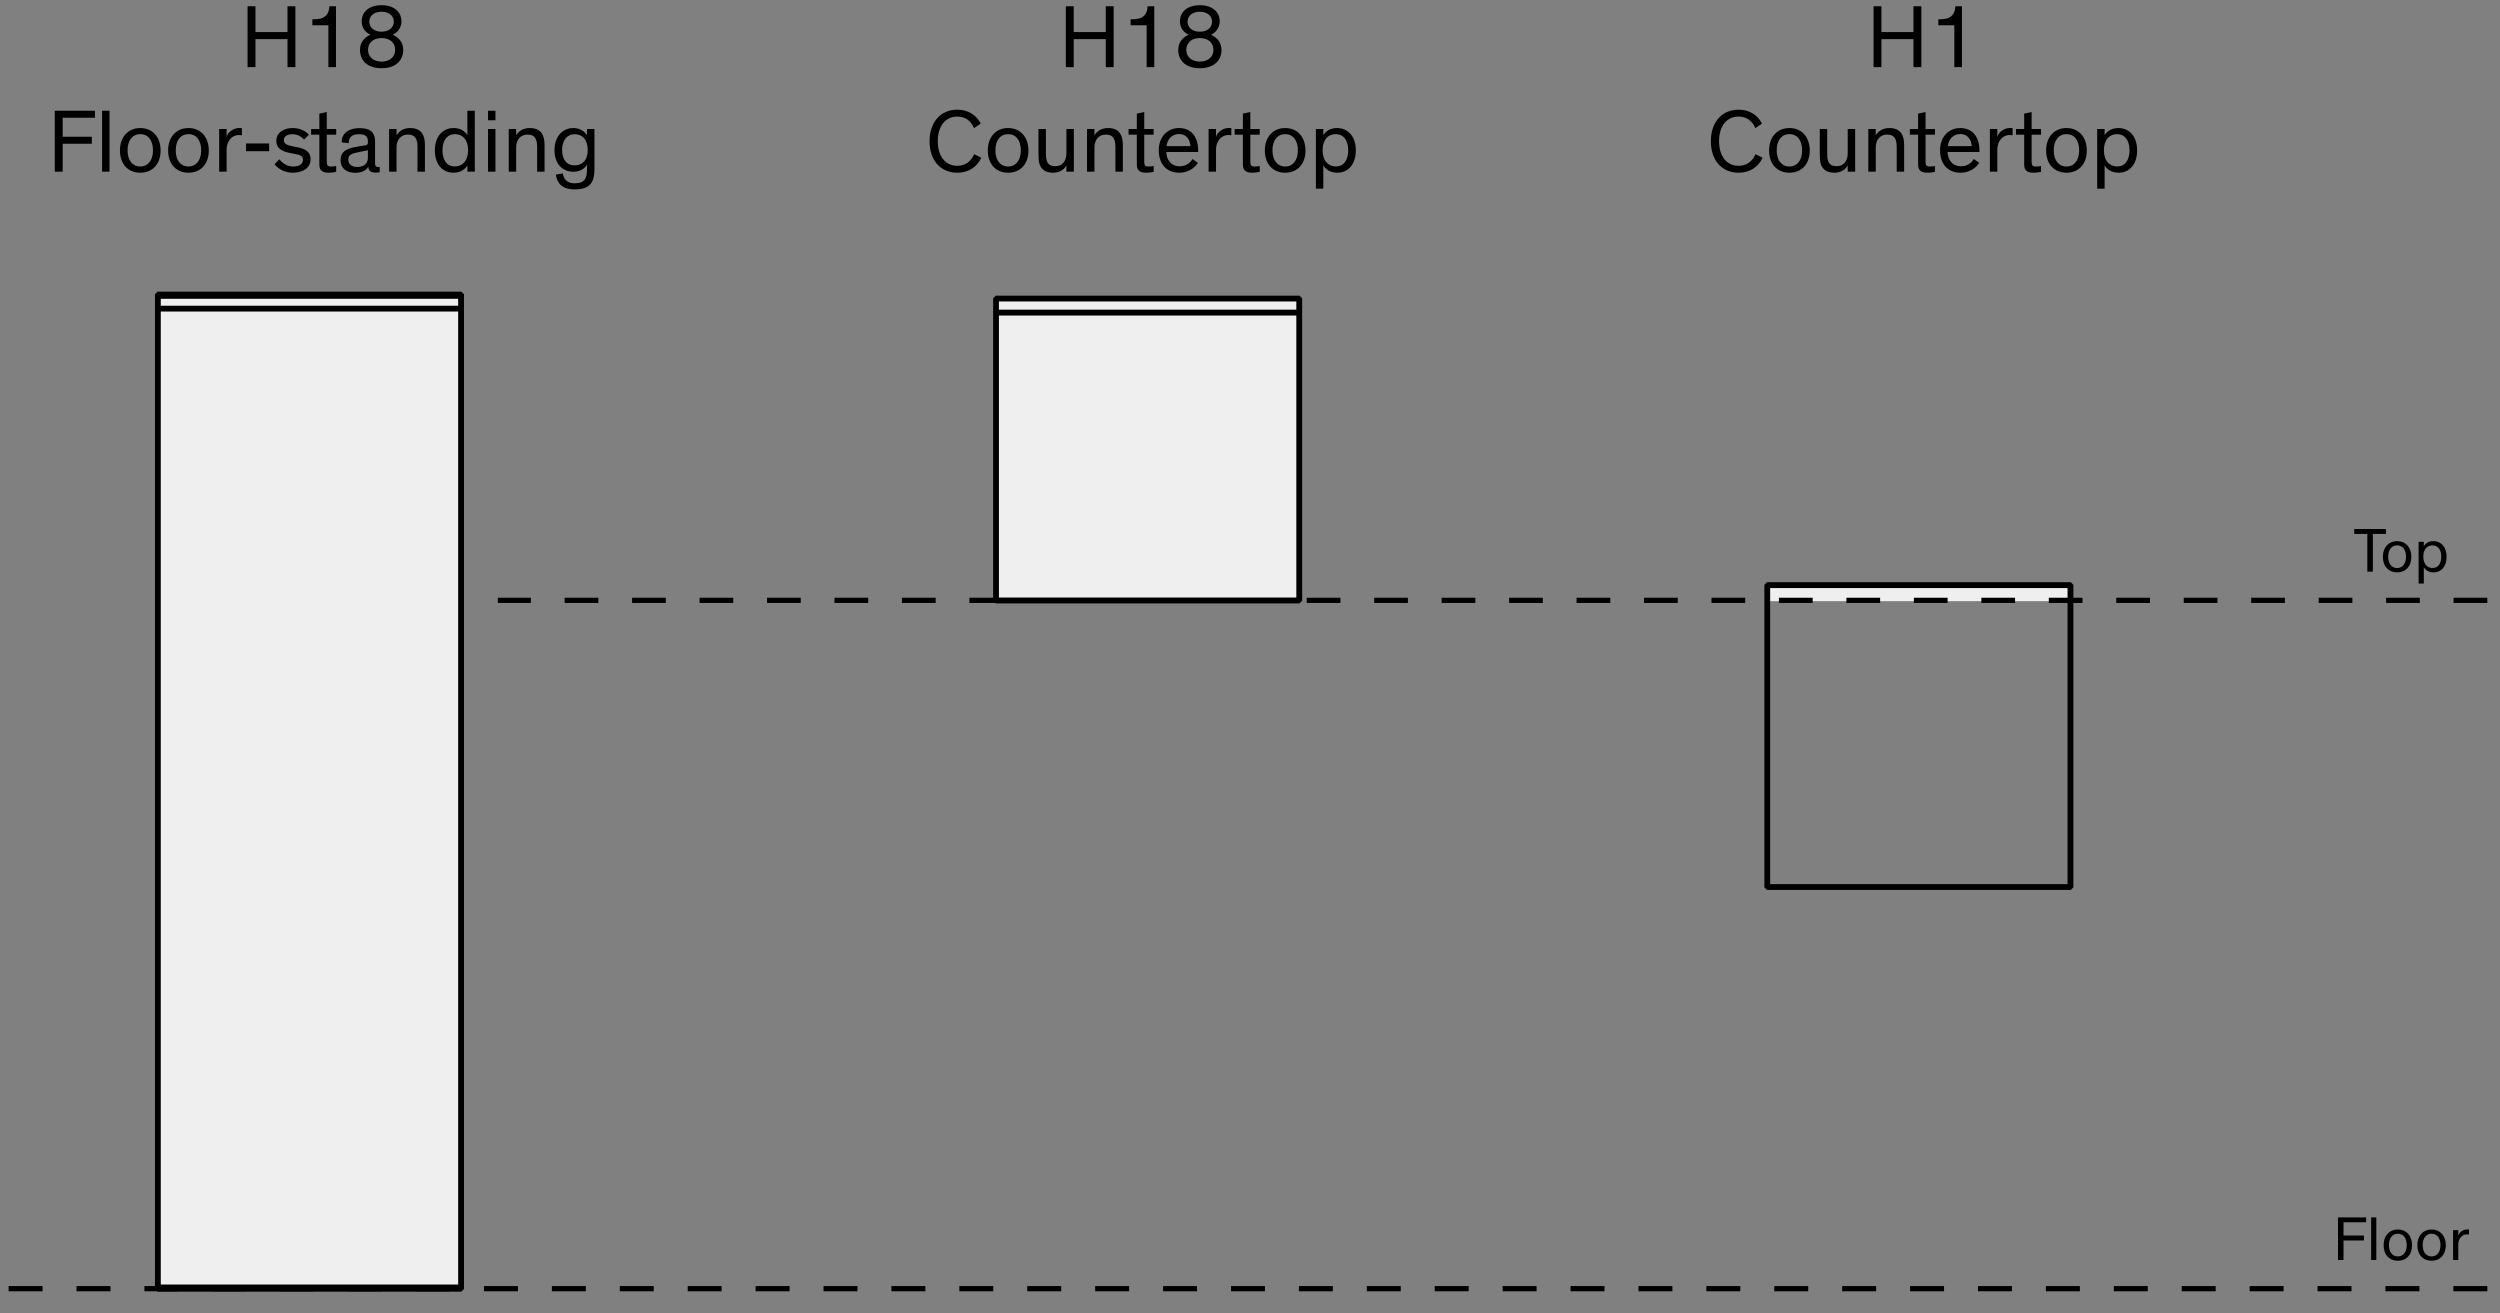 <svg width="335" height="176" viewBox="0 0 335 176" fill="none" xmlns="http://www.w3.org/2000/svg">
<rect x="0" y="0" width="335" height="176" fill="#808080" stroke="none"/>
<path d="M21.225 172.703H61.776V39.435H21.225V172.703Z" fill="#EFEFEF"/>
<path d="M61.779 172.601V172.476H21.193V39.685H61.745V172.601H61.784H61.824V39.435H21.113V172.732H61.818V172.607" fill="black"/>
<path d="M61.784 172.601H61.745V39.685H21.193V172.476H61.779V172.601V172.607H61.818V172.732H21.113V39.435H61.824V172.601H61.784ZM61.784 172.601V172.476" stroke="black" stroke-width="0.7" stroke-miterlimit="1.33"/>
<path d="M236.777 80.556H277.278V78.361H236.777V80.556Z" fill="#EFEFEF"/>
<path d="M277.443 118.862V118.823H236.851V78.447H277.403V118.862H277.443ZM277.443 118.862H277.482M277.482 118.862V78.367H236.777V118.902H277.482V118.862Z" stroke="black" stroke-width="0.7" stroke-miterlimit="1.33"/>
<path d="M333.299 80.447H66.707" stroke="black" stroke-width="0.7" stroke-miterlimit="10" stroke-dasharray="4.52 4.52"/>
<path d="M333.302 172.682H1.137" stroke="black" stroke-width="0.7" stroke-miterlimit="10" stroke-dasharray="4.55 4.55"/>
<path d="M133.547 39.838H174.099V80.22H133.547" fill="#EFEFEF"/>
<path d="M174.097 80.464V80.424H133.505V40.048H174.057V80.464H174.097ZM174.097 80.464H174.137M174.137 80.464V39.969H133.432V80.504H174.137V80.464Z" stroke="black" stroke-width="0.7" stroke-miterlimit="1.33"/>
<path d="M133.465 41.929H174.091L174.131 41.889L174.091 41.85H133.465L133.426 41.889L133.465 41.929Z" stroke="black" stroke-width="0.7" stroke-miterlimit="1.33"/>
<path d="M21.13 41.318L21.09 41.358L21.13 41.398H61.755L61.795 41.358L61.755 41.318" fill="black"/>
<path d="M21.13 41.398H61.755L61.795 41.358L61.755 41.318H21.13L21.09 41.358L21.13 41.398Z" stroke="black" stroke-width="0.7" stroke-miterlimit="1.33"/>
<path d="M314.031 168.84H313.292V163.128H317.064V163.783H314.031V165.564H316.77V166.219H314.031V168.84ZM318.426 163.128V168.84H317.729V163.128H318.426ZM319.404 166.857C319.404 165.572 320.186 164.749 321.311 164.749C322.437 164.749 323.218 165.572 323.218 166.857C323.218 168.134 322.454 168.941 321.311 168.941C320.169 168.941 319.404 168.134 319.404 166.857ZM320.118 166.849C320.118 167.807 320.606 168.361 321.311 168.361C322.017 168.361 322.504 167.798 322.504 166.849C322.504 165.883 322.034 165.32 321.311 165.32C320.589 165.32 320.118 165.891 320.118 166.849ZM323.924 166.857C323.924 165.572 324.705 164.749 325.831 164.749C326.957 164.749 327.738 165.572 327.738 166.857C327.738 168.134 326.973 168.941 325.831 168.941C324.689 168.941 323.924 168.134 323.924 166.857ZM324.638 166.849C324.638 167.807 325.125 168.361 325.831 168.361C326.537 168.361 327.024 167.798 327.024 166.849C327.024 165.883 326.553 165.32 325.831 165.32C325.109 165.32 324.638 165.891 324.638 166.849ZM330.847 164.766V165.429C330.763 165.413 330.662 165.404 330.586 165.404C329.83 165.404 329.41 166.076 329.41 166.748V168.84H328.713V164.841H329.41V165.597C329.503 165.135 330.065 164.741 330.62 164.741C330.695 164.741 330.788 164.749 330.847 164.766Z" fill="black"/>
<path d="M315.468 71.551V70.888H319.718V71.551H317.962V76.6H317.223V71.551H315.468ZM319.305 74.617C319.305 73.332 320.086 72.509 321.212 72.509C322.338 72.509 323.119 73.332 323.119 74.617C323.119 75.894 322.354 76.7 321.212 76.7C320.07 76.7 319.305 75.894 319.305 74.617ZM320.019 74.609C320.019 75.566 320.506 76.121 321.212 76.121C321.918 76.121 322.405 75.558 322.405 74.609C322.405 73.643 321.934 73.08 321.212 73.08C320.49 73.08 320.019 73.651 320.019 74.609ZM326.101 76.7C325.345 76.7 324.934 76.28 324.791 76.012V78.196H324.094V72.601H324.791V73.189C324.934 72.912 325.354 72.509 326.076 72.509C327.076 72.509 327.84 73.265 327.84 74.609C327.84 75.919 327.118 76.7 326.101 76.7ZM324.724 74.592C324.724 75.608 325.27 76.112 325.967 76.112C326.689 76.112 327.126 75.55 327.126 74.592C327.126 73.618 326.656 73.08 325.95 73.08C325.261 73.08 324.724 73.584 324.724 74.592Z" fill="black"/>
<path d="M39.582 0.84V9H38.526V5.244H34.23V9H33.174V0.84H34.23V4.296H38.526V0.84H39.582ZM45.023 0.84V9H44.003V3.384H41.855V2.58H42.119C42.767 2.58 43.199 2.46 43.511 2.232C43.919 1.932 44.111 1.464 44.135 0.84H45.023ZM51.13 0.696C52.858 0.696 53.794 1.644 53.794 2.868C53.794 3.708 53.254 4.368 52.63 4.656C53.278 4.968 54.034 5.532 54.034 6.696C54.034 7.98 53.146 9.144 51.13 9.144C49.102 9.144 48.238 7.98 48.238 6.696C48.238 5.532 48.982 4.944 49.642 4.644C48.982 4.368 48.466 3.744 48.466 2.868C48.466 1.644 49.402 0.696 51.13 0.696ZM51.13 8.256C52.354 8.256 52.954 7.512 52.954 6.684C52.954 5.748 52.27 5.1 51.13 5.1C50.002 5.1 49.318 5.748 49.318 6.684C49.318 7.512 49.918 8.256 51.13 8.256ZM51.13 4.248C52.186 4.248 52.774 3.636 52.774 2.904C52.774 2.112 52.102 1.572 51.13 1.572C50.146 1.572 49.486 2.112 49.486 2.904C49.486 3.636 50.062 4.248 51.13 4.248ZM8.396 23H7.34V14.84H12.728V15.776H8.396V18.32H12.308V19.256H8.396V23ZM14.675 14.84V23H13.679V14.84H14.675ZM16.072 20.168C16.072 18.332 17.188 17.156 18.796 17.156C20.404 17.156 21.52 18.332 21.52 20.168C21.52 21.992 20.428 23.144 18.796 23.144C17.164 23.144 16.072 21.992 16.072 20.168ZM17.092 20.156C17.092 21.524 17.788 22.316 18.796 22.316C19.804 22.316 20.5 21.512 20.5 20.156C20.5 18.776 19.828 17.972 18.796 17.972C17.764 17.972 17.092 18.788 17.092 20.156ZM22.529 20.168C22.529 18.332 23.645 17.156 25.253 17.156C26.861 17.156 27.977 18.332 27.977 20.168C27.977 21.992 26.885 23.144 25.253 23.144C23.621 23.144 22.529 21.992 22.529 20.168ZM23.549 20.156C23.549 21.524 24.245 22.316 25.253 22.316C26.261 22.316 26.957 21.512 26.957 20.156C26.957 18.776 26.285 17.972 25.253 17.972C24.221 17.972 23.549 18.788 23.549 20.156ZM32.418 17.18V18.128C32.298 18.104 32.154 18.092 32.046 18.092C30.966 18.092 30.366 19.052 30.366 20.012V23H29.37V17.288H30.366V18.368C30.498 17.708 31.302 17.144 32.094 17.144C32.202 17.144 32.334 17.156 32.418 17.18ZM32.97 19.22H36.066V20.264H32.97V19.22ZM41.393 18.056L40.745 18.704C40.337 18.248 39.785 17.984 39.161 17.984C38.525 17.984 38.033 18.26 38.033 18.764C38.033 19.304 38.465 19.448 39.317 19.628L39.977 19.76C40.889 19.952 41.621 20.336 41.621 21.332C41.621 22.496 40.601 23.144 39.233 23.144C38.141 23.144 37.241 22.604 36.785 22.016L37.433 21.344C37.865 21.908 38.513 22.316 39.293 22.316C40.073 22.316 40.601 21.992 40.601 21.416C40.601 20.876 40.181 20.756 39.605 20.648L38.825 20.492C37.841 20.3 37.025 19.904 37.025 18.896C37.025 17.672 38.153 17.156 39.209 17.156C40.265 17.156 41.021 17.624 41.393 18.056ZM41.688 18.044V17.288H42.792V15.224L43.788 15.008V17.288H45.048V18.044H43.788V21.584C43.788 21.836 43.8 22.004 43.872 22.124C43.944 22.256 44.076 22.316 44.388 22.316C44.628 22.316 44.856 22.28 45.048 22.244V23.024C44.76 23.096 44.424 23.144 44.052 23.144C43.512 23.144 43.044 23.024 42.864 22.544C42.816 22.412 42.792 22.232 42.792 21.992V18.044H41.688ZM50.88 22.388V23.084C50.761 23.108 50.569 23.132 50.316 23.132C49.62 23.132 49.392 22.832 49.356 22.364H49.344C49.164 22.664 48.709 23.156 47.617 23.156C46.453 23.156 45.636 22.592 45.636 21.44C45.636 20.984 45.769 20.66 45.984 20.42C46.368 19.988 47.029 19.796 47.856 19.652L48.816 19.496C49.176 19.436 49.297 19.388 49.297 19.148V18.98C49.297 18.38 49.093 17.984 48.084 17.984C47.053 17.984 46.728 18.5 46.728 19.184L45.781 19.076C45.757 17.792 46.849 17.168 48.12 17.168C49.416 17.168 50.257 17.54 50.257 18.968C50.257 19.232 50.257 21.872 50.257 21.872C50.257 22.268 50.401 22.388 50.748 22.388H50.88ZM49.297 21.164V20.12C49.2 20.156 48.949 20.204 48.025 20.396C47.304 20.54 46.669 20.684 46.669 21.38C46.669 22.028 47.172 22.376 47.856 22.376C48.6 22.376 49.297 22.052 49.297 21.164ZM56.94 19.424V23H55.944V19.676C55.944 18.44 55.488 18.032 54.648 18.032C53.688 18.032 53.136 18.8 53.136 19.7V23H52.14V17.288H53.136V18.14C53.436 17.612 54.024 17.156 54.972 17.156C55.716 17.156 56.268 17.408 56.58 17.888C56.82 18.26 56.94 18.752 56.94 19.424ZM60.756 23.144C59.304 23.144 58.272 22.028 58.272 20.156C58.272 18.236 59.364 17.156 60.792 17.156C61.824 17.156 62.424 17.732 62.628 18.128V14.84H63.624V23H62.628V22.16C62.424 22.544 61.836 23.144 60.756 23.144ZM62.724 20.132C62.724 18.692 61.956 17.972 60.972 17.972C59.964 17.972 59.292 18.74 59.292 20.132C59.292 21.5 59.916 22.304 60.948 22.304C61.944 22.304 62.724 21.584 62.724 20.132ZM66.39 17.288V23H65.394V17.288H66.39ZM66.39 14.84V16.112H65.394V14.84H66.39ZM72.971 19.424V23H71.975V19.676C71.975 18.44 71.519 18.032 70.679 18.032C69.719 18.032 69.167 18.8 69.167 19.7V23H68.171V17.288H69.167V18.14C69.467 17.612 70.055 17.156 71.003 17.156C71.747 17.156 72.299 17.408 72.611 17.888C72.851 18.26 72.971 18.752 72.971 19.424ZM74.483 23.396L75.419 23.24C75.527 23.912 75.887 24.56 76.991 24.56C78.371 24.56 78.659 23.912 78.659 22.592C78.659 22.376 78.671 22.016 78.671 22.016C78.395 22.592 77.711 23.012 76.835 23.012C75.335 23.012 74.303 21.932 74.303 20.108C74.303 18.296 75.383 17.156 76.835 17.156C77.699 17.156 78.359 17.612 78.659 18.128V17.288H79.655V22.652C79.655 23.336 79.571 23.828 79.403 24.212C79.031 25.064 78.239 25.376 76.979 25.376C75.215 25.376 74.627 24.44 74.483 23.396ZM78.755 20.108C78.755 18.668 77.999 17.984 77.003 17.984C75.983 17.984 75.323 18.8 75.323 20.096C75.323 21.368 75.935 22.16 76.979 22.16C77.987 22.16 78.755 21.536 78.755 20.108Z" fill="black"/>
<path d="M149.229 0.84V9H148.173V5.244H143.877V9H142.821V0.84H143.877V4.296H148.173V0.84H149.229ZM154.67 0.84V9H153.65V3.384H151.502V2.58H151.766C152.414 2.58 152.846 2.46 153.158 2.232C153.566 1.932 153.758 1.464 153.782 0.84H154.67ZM160.776 0.696C162.504 0.696 163.44 1.644 163.44 2.868C163.44 3.708 162.9 4.368 162.276 4.656C162.924 4.968 163.68 5.532 163.68 6.696C163.68 7.98 162.792 9.144 160.776 9.144C158.748 9.144 157.884 7.98 157.884 6.696C157.884 5.532 158.628 4.944 159.288 4.644C158.628 4.368 158.112 3.744 158.112 2.868C158.112 1.644 159.048 0.696 160.776 0.696ZM160.776 8.256C162 8.256 162.6 7.512 162.6 6.684C162.6 5.748 161.916 5.1 160.776 5.1C159.648 5.1 158.964 5.748 158.964 6.684C158.964 7.512 159.564 8.256 160.776 8.256ZM160.776 4.248C161.832 4.248 162.42 3.636 162.42 2.904C162.42 2.112 161.748 1.572 160.776 1.572C159.792 1.572 159.132 2.112 159.132 2.904C159.132 3.636 159.708 4.248 160.776 4.248ZM130.535 20.66L131.495 21.14C130.907 22.388 129.779 23.144 128.279 23.144C126.119 23.144 124.559 21.584 124.559 18.92C124.559 16.436 125.987 14.696 128.279 14.696C129.719 14.696 130.811 15.404 131.423 16.556L130.523 17.168C130.103 16.172 129.323 15.62 128.279 15.62C126.659 15.62 125.663 16.916 125.663 18.92C125.663 20.912 126.659 22.22 128.279 22.22C129.335 22.22 130.115 21.644 130.535 20.66ZM132.363 20.168C132.363 18.332 133.479 17.156 135.087 17.156C136.695 17.156 137.811 18.332 137.811 20.168C137.811 21.992 136.719 23.144 135.087 23.144C133.455 23.144 132.363 21.992 132.363 20.168ZM133.383 20.156C133.383 21.524 134.079 22.316 135.087 22.316C136.095 22.316 136.791 21.512 136.791 20.156C136.791 18.776 136.119 17.972 135.087 17.972C134.055 17.972 133.383 18.788 133.383 20.156ZM139.156 20.54V17.288H140.152V20.576C140.152 21.116 140.212 21.476 140.344 21.728C140.548 22.124 140.908 22.268 141.448 22.268C142.408 22.268 142.9 21.488 142.9 20.564V17.288H143.896V23H142.9V22.16C142.588 22.712 142.036 23.144 141.076 23.144C140.488 23.144 139.984 22.976 139.648 22.604C139.288 22.196 139.156 21.788 139.156 20.54ZM150.461 19.424V23H149.465V19.676C149.465 18.44 149.009 18.032 148.169 18.032C147.209 18.032 146.657 18.8 146.657 19.7V23H145.661V17.288H146.657V18.14C146.957 17.612 147.545 17.156 148.493 17.156C149.237 17.156 149.789 17.408 150.101 17.888C150.341 18.26 150.461 18.752 150.461 19.424ZM151.229 18.044V17.288H152.333V15.224L153.329 15.008V17.288H154.589V18.044H153.329V21.584C153.329 21.836 153.341 22.004 153.413 22.124C153.485 22.256 153.617 22.316 153.929 22.316C154.169 22.316 154.397 22.28 154.589 22.244V23.024C154.301 23.096 153.965 23.144 153.593 23.144C153.053 23.144 152.585 23.024 152.405 22.544C152.357 22.412 152.333 22.232 152.333 21.992V18.044H151.229ZM159.798 21.308L160.518 21.824C160.302 22.16 159.558 23.144 157.998 23.144C156.366 23.144 155.274 22.028 155.274 20.12C155.274 18.368 156.414 17.156 157.986 17.156C159.702 17.156 160.554 18.452 160.554 20.156V20.372H156.282C156.306 21.308 156.834 22.28 158.094 22.28C159.09 22.28 159.594 21.644 159.798 21.308ZM157.986 17.96C157.11 17.96 156.426 18.584 156.318 19.58H159.522C159.438 18.572 158.886 17.96 157.986 17.96ZM164.999 17.18V18.128C164.879 18.104 164.735 18.092 164.627 18.092C163.547 18.092 162.947 19.052 162.947 20.012V23H161.951V17.288H162.947V18.368C163.079 17.708 163.883 17.144 164.675 17.144C164.783 17.144 164.915 17.156 164.999 17.18ZM165.444 18.044V17.288H166.548V15.224L167.544 15.008V17.288H168.804V18.044H167.544V21.584C167.544 21.836 167.556 22.004 167.628 22.124C167.7 22.256 167.832 22.316 168.144 22.316C168.384 22.316 168.612 22.28 168.804 22.244V23.024C168.516 23.096 168.18 23.144 167.808 23.144C167.268 23.144 166.8 23.024 166.62 22.544C166.572 22.412 166.548 22.232 166.548 21.992V18.044H165.444ZM169.488 20.168C169.488 18.332 170.604 17.156 172.212 17.156C173.82 17.156 174.936 18.332 174.936 20.168C174.936 21.992 173.844 23.144 172.212 23.144C170.58 23.144 169.488 21.992 169.488 20.168ZM170.508 20.156C170.508 21.524 171.204 22.316 172.212 22.316C173.22 22.316 173.916 21.512 173.916 20.156C173.916 18.776 173.244 17.972 172.212 17.972C171.18 17.972 170.508 18.788 170.508 20.156ZM179.197 23.144C178.117 23.144 177.529 22.544 177.325 22.16V25.28H176.329V17.288H177.325V18.128C177.529 17.732 178.129 17.156 179.161 17.156C180.589 17.156 181.681 18.236 181.681 20.156C181.681 22.028 180.649 23.144 179.197 23.144ZM177.229 20.132C177.229 21.584 178.009 22.304 179.005 22.304C180.037 22.304 180.661 21.5 180.661 20.132C180.661 18.74 179.989 17.972 178.981 17.972C177.997 17.972 177.229 18.692 177.229 20.132Z" fill="black"/>
<path d="M257.461 0.84V9H256.405V5.244H252.109V9H251.053V0.84H252.109V4.296H256.405V0.84H257.461ZM262.902 0.84V9H261.882V3.384H259.734V2.58H259.998C260.646 2.58 261.078 2.46 261.39 2.232C261.798 1.932 261.99 1.464 262.014 0.84H262.902ZM235.229 20.66L236.189 21.14C235.601 22.388 234.473 23.144 232.973 23.144C230.813 23.144 229.253 21.584 229.253 18.92C229.253 16.436 230.681 14.696 232.973 14.696C234.413 14.696 235.505 15.404 236.117 16.556L235.217 17.168C234.797 16.172 234.017 15.62 232.973 15.62C231.353 15.62 230.357 16.916 230.357 18.92C230.357 20.912 231.353 22.22 232.973 22.22C234.029 22.22 234.809 21.644 235.229 20.66ZM237.057 20.168C237.057 18.332 238.173 17.156 239.781 17.156C241.389 17.156 242.505 18.332 242.505 20.168C242.505 21.992 241.413 23.144 239.781 23.144C238.149 23.144 237.057 21.992 237.057 20.168ZM238.077 20.156C238.077 21.524 238.773 22.316 239.781 22.316C240.789 22.316 241.485 21.512 241.485 20.156C241.485 18.776 240.813 17.972 239.781 17.972C238.749 17.972 238.077 18.788 238.077 20.156ZM243.85 20.54V17.288H244.846V20.576C244.846 21.116 244.906 21.476 245.038 21.728C245.242 22.124 245.602 22.268 246.142 22.268C247.102 22.268 247.594 21.488 247.594 20.564V17.288H248.59V23H247.594V22.16C247.282 22.712 246.73 23.144 245.77 23.144C245.182 23.144 244.678 22.976 244.342 22.604C243.982 22.196 243.85 21.788 243.85 20.54ZM255.155 19.424V23H254.159V19.676C254.159 18.44 253.703 18.032 252.863 18.032C251.903 18.032 251.351 18.8 251.351 19.7V23H250.355V17.288H251.351V18.14C251.651 17.612 252.239 17.156 253.187 17.156C253.931 17.156 254.483 17.408 254.795 17.888C255.035 18.26 255.155 18.752 255.155 19.424ZM255.922 18.044V17.288H257.026V15.224L258.022 15.008V17.288H259.282V18.044H258.022V21.584C258.022 21.836 258.034 22.004 258.106 22.124C258.178 22.256 258.31 22.316 258.622 22.316C258.862 22.316 259.09 22.28 259.282 22.244V23.024C258.994 23.096 258.658 23.144 258.286 23.144C257.746 23.144 257.278 23.024 257.098 22.544C257.05 22.412 257.026 22.232 257.026 21.992V18.044H255.922ZM264.491 21.308L265.211 21.824C264.995 22.16 264.251 23.144 262.691 23.144C261.059 23.144 259.967 22.028 259.967 20.12C259.967 18.368 261.107 17.156 262.679 17.156C264.395 17.156 265.247 18.452 265.247 20.156V20.372H260.975C260.999 21.308 261.527 22.28 262.787 22.28C263.783 22.28 264.287 21.644 264.491 21.308ZM262.679 17.96C261.803 17.96 261.119 18.584 261.011 19.58H264.215C264.131 18.572 263.579 17.96 262.679 17.96ZM269.692 17.18V18.128C269.572 18.104 269.428 18.092 269.32 18.092C268.24 18.092 267.64 19.052 267.64 20.012V23H266.644V17.288H267.64V18.368C267.772 17.708 268.576 17.144 269.368 17.144C269.476 17.144 269.608 17.156 269.692 17.18ZM270.137 18.044V17.288H271.241V15.224L272.237 15.008V17.288H273.497V18.044H272.237V21.584C272.237 21.836 272.249 22.004 272.321 22.124C272.393 22.256 272.525 22.316 272.837 22.316C273.077 22.316 273.305 22.28 273.497 22.244V23.024C273.209 23.096 272.873 23.144 272.501 23.144C271.961 23.144 271.493 23.024 271.313 22.544C271.265 22.412 271.241 22.232 271.241 21.992V18.044H270.137ZM274.182 20.168C274.182 18.332 275.298 17.156 276.906 17.156C278.514 17.156 279.63 18.332 279.63 20.168C279.63 21.992 278.538 23.144 276.906 23.144C275.274 23.144 274.182 21.992 274.182 20.168ZM275.202 20.156C275.202 21.524 275.898 22.316 276.906 22.316C277.914 22.316 278.61 21.512 278.61 20.156C278.61 18.776 277.938 17.972 276.906 17.972C275.874 17.972 275.202 18.788 275.202 20.156ZM283.891 23.144C282.811 23.144 282.223 22.544 282.019 22.16V25.28H281.023V17.288H282.019V18.128C282.223 17.732 282.823 17.156 283.855 17.156C285.283 17.156 286.375 18.236 286.375 20.156C286.375 22.028 285.343 23.144 283.891 23.144ZM281.923 20.132C281.923 21.584 282.703 22.304 283.699 22.304C284.731 22.304 285.355 21.5 285.355 20.132C285.355 18.74 284.683 17.972 283.675 17.972C282.691 17.972 281.923 18.692 281.923 20.132Z" fill="black"/>
</svg>
